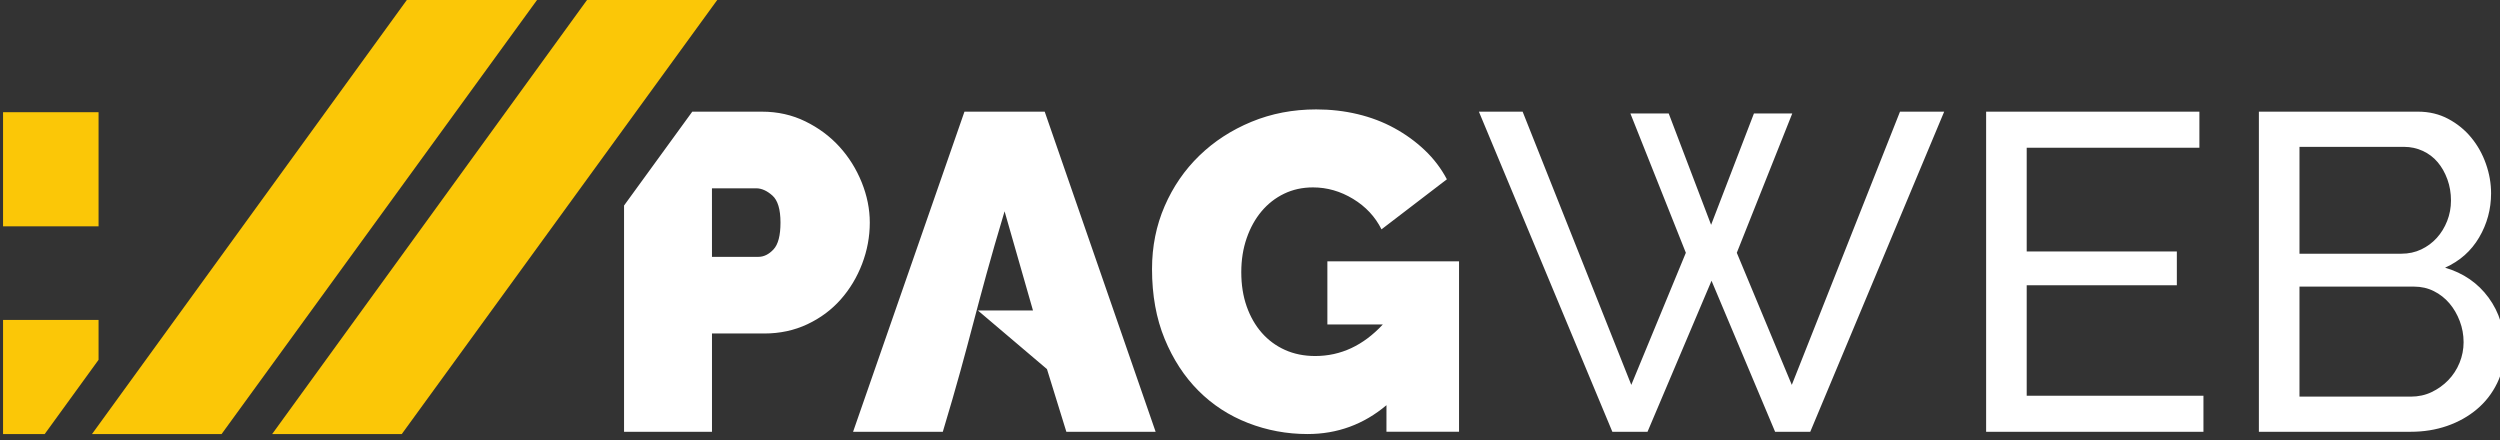 <svg xmlns:dc="http://purl.org/dc/elements/1.1/" xmlns:cc="http://creativecommons.org/ns#" xmlns:rdf="http://www.w3.org/1999/02/22-rdf-syntax-ns#" xmlns:svg="http://www.w3.org/2000/svg" xmlns="http://www.w3.org/2000/svg" width="63.316mm" height="11.144mm" viewBox="0 0 63.316 11.144" id="svg815"><rect x="0" y="0" width="63.316" height="11.144" fill="#333333" stroke="none"/><defs id="defs809"></defs><g id="layer1" transform="translate(-85.941,-94.55)"><g id="g750" transform="matrix(0.353,0,0,-0.353,-37.192,346.181)"><path d="m 513.798,702.3 v -7.667 h 7.311 c 0.518,0 0.992,0.103 1.423,0.307 0.431,0.205 0.803,0.48 1.116,0.825 0.313,0.345 0.561,0.749 0.744,1.213 0.183,0.464 0.275,0.954 0.275,1.472 0,0.539 -0.086,1.046 -0.258,1.52 -0.173,0.474 -0.405,0.884 -0.696,1.229 -0.291,0.345 -0.647,0.615 -1.067,0.809 -0.421,0.194 -0.868,0.291 -1.342,0.291 z m -65.505,-18.535 c -1.639,-1.38 -3.526,-2.07 -5.661,-2.07 -1.488,0 -2.911,0.264 -4.27,0.793 -1.359,0.528 -2.545,1.299 -3.558,2.313 -1.013,1.014 -1.822,2.254 -2.426,3.72 -0.604,1.466 -0.906,3.138 -0.906,5.014 0,1.617 0.302,3.122 0.906,4.513 0.604,1.391 1.434,2.599 2.491,3.623 1.057,1.024 2.302,1.833 3.736,2.426 1.434,0.593 2.982,0.889 4.642,0.889 1.035,0 2.027,-0.113 2.976,-0.34 0.949,-0.226 1.828,-0.561 2.636,-1.003 0.809,-0.442 1.536,-0.971 2.183,-1.585 0.647,-0.615 1.175,-1.31 1.585,-2.086 l -4.691,-3.591 c -0.453,0.906 -1.132,1.634 -2.038,2.184 -0.906,0.55 -1.865,0.825 -2.879,0.825 -0.755,0 -1.445,-0.151 -2.071,-0.453 -0.625,-0.302 -1.164,-0.723 -1.617,-1.262 -0.453,-0.539 -0.809,-1.181 -1.067,-1.925 -0.259,-0.744 -0.388,-1.558 -0.388,-2.442 0,-0.906 0.129,-1.725 0.388,-2.458 0.259,-0.733 0.62,-1.364 1.083,-1.892 0.464,-0.528 1.019,-0.938 1.666,-1.229 0.647,-0.291 1.369,-0.437 2.167,-0.437 1.833,0 3.45,0.755 4.852,2.264 h -3.979 v 4.529 h 9.446 v -12.227 h -5.208 z m -30.278,21.059 h 5.758 l 7.958,-22.967 h -6.405 l -1.391,4.497 -4.955,4.205 h 3.952 l -2.038,7.116 c -2.099,-6.995 -2.397,-9.082 -4.432,-15.818 h -6.438 z m -18.115,-10.416 h 3.332 c 0.388,0 0.75,0.178 1.083,0.534 0.334,0.356 0.501,0.998 0.501,1.925 0,0.949 -0.194,1.596 -0.582,1.941 -0.388,0.345 -0.776,0.518 -1.165,0.518 h -3.17 z m -6.308,-12.551 v 16.233 l 4.895,6.734 h 5.004 c 1.121,0 2.157,-0.232 3.106,-0.696 0.949,-0.464 1.763,-1.067 2.442,-1.811 0.679,-0.744 1.213,-1.596 1.601,-2.556 0.388,-0.96 0.583,-1.925 0.583,-2.895 0,-1.014 -0.184,-2 -0.55,-2.96 -0.367,-0.96 -0.878,-1.811 -1.536,-2.555 -0.658,-0.744 -1.456,-1.337 -2.394,-1.779 -0.938,-0.442 -1.968,-0.663 -3.09,-0.663 h -3.752 v -7.052 z m 131.98,6.437 c 0,0.518 -0.091,1.019 -0.275,1.504 -0.183,0.485 -0.431,0.911 -0.744,1.278 -0.313,0.367 -0.685,0.658 -1.116,0.873 -0.431,0.216 -0.906,0.324 -1.423,0.324 h -8.216 v -7.893 h 7.99 c 0.539,0 1.035,0.108 1.488,0.323 0.453,0.216 0.852,0.501 1.197,0.857 0.345,0.356 0.615,0.771 0.809,1.245 0.194,0.475 0.291,0.971 0.291,1.488 z m 2.944,-0.517 c 0,-0.884 -0.178,-1.693 -0.534,-2.426 -0.356,-0.733 -0.841,-1.358 -1.456,-1.876 -0.615,-0.517 -1.326,-0.916 -2.135,-1.197 -0.809,-0.28 -1.677,-0.42 -2.604,-0.42 h -10.902 v 22.967 h 11.419 c 0.798,0 1.52,-0.173 2.167,-0.518 0.647,-0.345 1.197,-0.792 1.65,-1.343 0.453,-0.55 0.804,-1.175 1.051,-1.876 0.248,-0.701 0.372,-1.407 0.372,-2.119 0,-1.143 -0.286,-2.2 -0.858,-3.17 -0.571,-0.971 -1.385,-1.693 -2.442,-2.167 1.315,-0.388 2.356,-1.105 3.122,-2.151 0.766,-1.046 1.148,-2.281 1.148,-3.704 z m -21.608,-3.332 v -2.588 h -15.592 v 22.967 h 15.301 v -2.588 H 494.227 v -7.44 h 10.772 V 692.369 H 494.227 v -7.925 z m -41.115,20.25 h 2.75 l 3.041,-7.99 3.073,7.99 h 2.75 l -3.979,-9.995 3.946,-9.478 7.763,19.603 h 3.17 l -9.608,-22.967 h -2.523 l -4.561,10.836 -4.593,-10.836 h -2.523 l -9.575,22.967 h 3.138 l 7.796,-19.603 3.914,9.478 z" style="fill:#ffffff;fill-opacity:1;fill-rule:nonzero;stroke:none" id="path752"></path><path d="M 400.603,713.284 377.644,681.694 h -9.299 l 22.914,31.59 z m -51.565,-16.685 v 8.187 h 6.852 v -8.187 z m 0,-14.905 v 8.187 h 6.852 v -2.861 l -3.863,-5.325 z m 38.637,31.59 -22.958,-31.59 h -9.299 l 22.914,31.59 z" style="fill:#fbc707;fill-opacity:1;fill-rule:nonzero;stroke:none" id="path754"></path></g></g></svg>